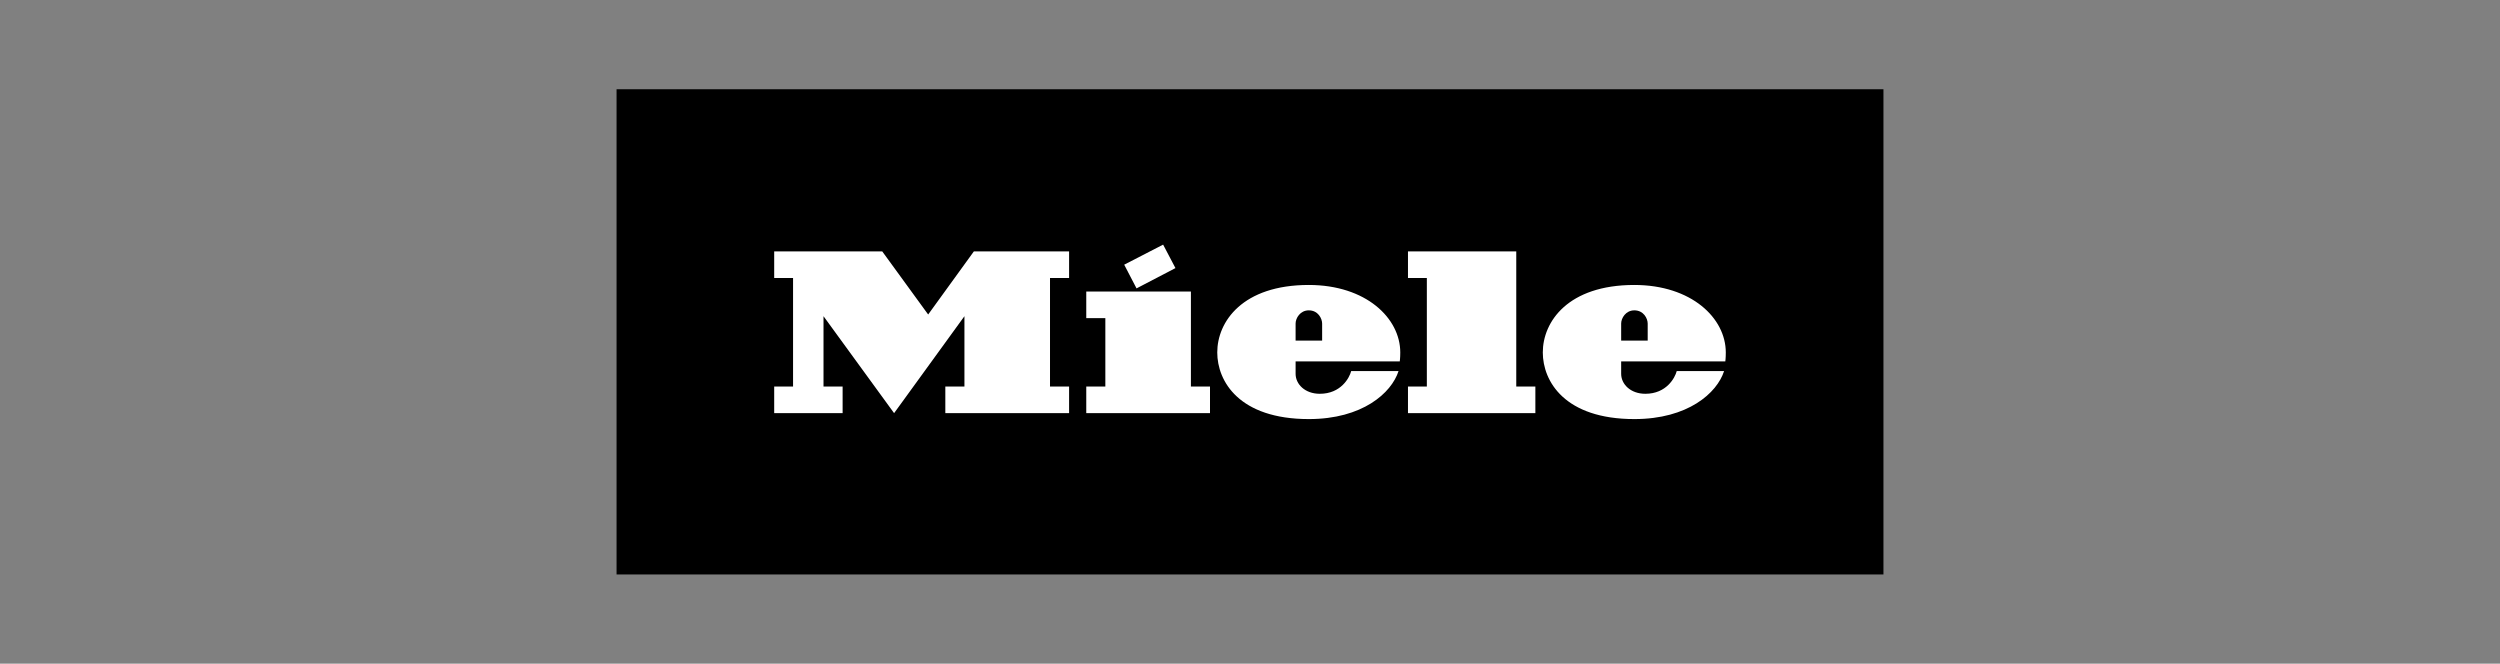 <?xml version="1.0" encoding="UTF-8"?>
<svg id="Ebene_1" data-name="Ebene 1" xmlns="http://www.w3.org/2000/svg" version="1.1" viewBox="0 0 566.9 150.5">
  <rect x="0" y="0" width="566.9" height="150.5" fill="#808080" stroke="none"/>
  <defs>
    <style>
      .cls-1 {
        fill: #000;
      }

      .cls-1, .cls-2 {
        stroke-width: 0px;
      }

      .cls-2 {
        fill: #fff;
      }
    </style>
  </defs>
  <rect class="cls-1" x="139.81" y="20.236" width="287.281" height="110.029"/>
  <path class="cls-2" d="M220.835,57.008h21.593v6.033h-4.328v24.614h4.328v6.028h-28.065v-6.028h4.332v-15.954l-15.949,21.983-16.006-21.983v15.954h4.332v6.028h-15.515v-6.028h4.277v-24.614h-4.277v-6.033h24.502l10.413,14.31,10.363-14.31ZM270.051,66.108h-23.729v6.03h4.326v15.515h-4.326v6.029h28.058v-6.029h-4.329v-21.546ZM266.545,60.789l-2.795-5.318-8.826,4.55,2.796,5.373,8.825-4.604ZM293.791,77.231h6.017v-3.853c0-1.161-.927-3.004-3.027-3.004-1.946,0-2.991,1.766-2.991,2.989v3.868ZM293.791,81.956v2.809c0,2.359,2.135,4.53,5.483,4.53,4.798,0,6.728-3.627,7.12-5.148,5.19,0,9.272-.002,10.74-.002-1.599,4.975-8.202,10.885-20.334,10.885-15.818,0-20.774-8.566-20.774-15.113,0-6.985,5.725-15.298,20.75-15.298,12.981,0,20.749,7.527,20.749,15.301,0,1.298-.115,2.036-.115,2.036l-23.62.001ZM323.551,87.654h-4.278v6.029h28.887v-6.029h-4.332v-30.647h-24.555v6.031h4.278v24.616ZM367.614,77.231h6.016v-3.853c0-1.161-.925-3.004-3.028-3.004-1.946,0-2.988,1.766-2.988,2.989v3.868ZM367.614,81.956v2.809c0,2.359,2.131,4.53,5.48,4.53,4.8,0,6.726-3.627,7.121-5.148,5.189,0,9.27-.002,10.739-.002-1.6,4.975-8.2,10.885-20.334,10.885-15.815,0-20.775-8.566-20.775-15.113,0-6.985,5.728-15.298,20.748-15.298,12.985,0,20.748,7.527,20.748,15.301,0,1.298-.11,2.036-.11,2.036l-23.618.001Z"/>
</svg>